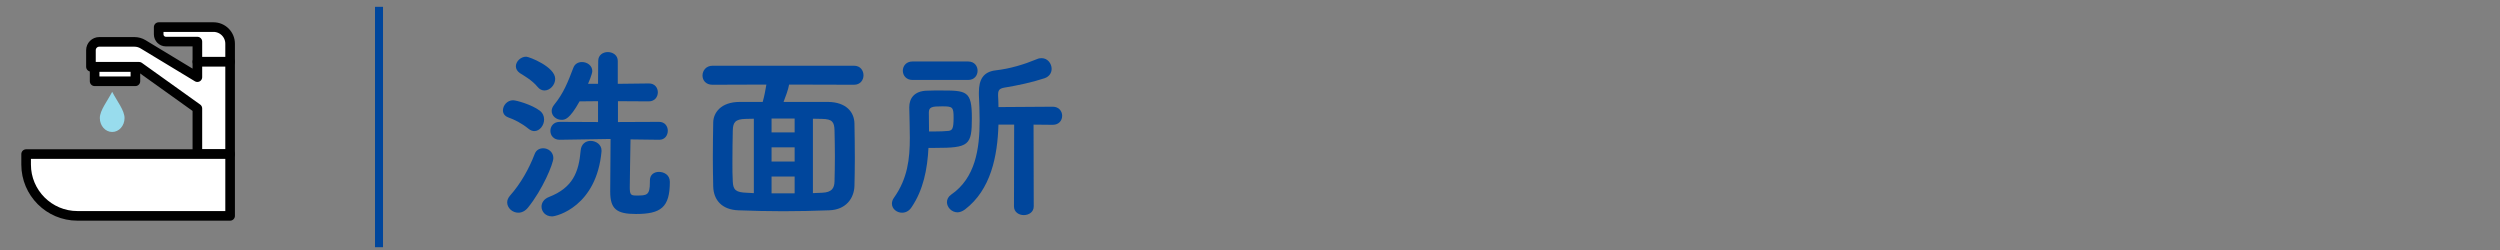 <?xml version="1.0" encoding="UTF-8"?>
<svg id="_レイヤー_2" data-name="レイヤー_2" xmlns="http://www.w3.org/2000/svg" xmlns:xlink="http://www.w3.org/1999/xlink" viewBox="0 0 650 65">
  <rect x="0" y="0" width="650" height="65" fill="#808080" stroke="none"/>
  <defs>
    <style>
      .cls-1, .cls-2 {
        fill: none;
      }

      .cls-3 {
        fill: #fff;
        stroke: #000;
        stroke-linecap: round;
        stroke-linejoin: round;
        stroke-width: 2.5px;
      }

      .cls-4 {
        fill: #98dced;
      }

      .cls-5 {
        fill: #00469c;
      }

      .cls-2 {
        stroke: #00469c;
        stroke-miterlimit: 10;
        stroke-width: 2.083px;
      }

      .cls-6 {
        clip-path: url(#clippath);
      }
    </style>
    <clipPath id="clippath">
      <rect class="cls-1" width="650" height="65"/>
    </clipPath>
  </defs>
  <g id="_レイヤー_6" data-name="レイヤー_6">
    <g class="cls-6">
      <g>
        <g>
          <path class="cls-5" d="M137.389,33.46c-1.776-1.44-3.696-2.4-5.232-2.928-1.008-.384-1.392-1.104-1.392-1.824,0-1.296,1.104-2.64,2.64-2.64.816,0,4.801,1.104,6.913,2.688.815.624,1.151,1.44,1.151,2.304,0,1.536-1.151,3.024-2.544,3.024-.479,0-1.008-.192-1.536-.624ZM134.749,55.302c-1.536,0-2.881-1.248-2.881-2.688,0-.576.24-1.152.72-1.728,2.833-3.168,4.993-7.105,6.433-10.849.385-1.056,1.297-1.488,2.209-1.488,1.296,0,2.64.96,2.64,2.544,0,1.488-2.832,8.257-6.576,12.865-.769.96-1.681,1.344-2.544,1.344ZM139.741,22.563c-1.393-1.728-3.744-3.024-4.561-3.552-.72-.48-1.056-1.152-1.056-1.776,0-1.248,1.248-2.496,2.688-2.496.769,0,7.537,2.64,7.537,5.761,0,1.584-1.345,3.024-2.784,3.024-.624,0-1.296-.288-1.824-.96ZM140.797,53.718c0-.96.576-1.968,1.92-2.496,6.193-2.4,7.777-6.433,8.257-12.097.145-1.728,1.345-2.496,2.593-2.496,1.392,0,2.832.96,2.832,2.496v.24c-1.296,14.257-11.617,16.897-12.865,16.897-1.729,0-2.736-1.249-2.736-2.544ZM171.328,44.693c1.248,0,2.832.72,2.832,2.592,0,6.625-2.305,8.353-8.833,8.353-5.089,0-6.673-1.344-6.673-5.856,0-1.44.049-9.217.097-13.633h-1.152l-12.049.192h-.048c-1.585,0-2.4-1.152-2.4-2.304,0-1.2.815-2.352,2.448-2.352l9.937.048v-5.424l-4.801.048c-2.64,4.752-3.84,4.8-4.704,4.8-1.344,0-2.544-1.008-2.544-2.304,0-.48.191-1.056.624-1.584,2.496-3.072,3.601-5.953,4.992-9.601.384-1.104,1.344-1.536,2.256-1.536,1.345,0,2.688.912,2.688,2.353,0,.72-.96,3.024-1.104,3.312h2.592l.048-5.953c0-1.536,1.248-2.304,2.496-2.304,1.297,0,2.593.816,2.593,2.304v5.953l8.064-.096h.048c1.536,0,2.305,1.152,2.305,2.304s-.769,2.352-2.353,2.352l-8.017-.048v5.424l10.705-.048c1.488,0,2.256,1.152,2.256,2.304,0,1.2-.768,2.352-2.208,2.352h-.048l-7.44-.096c-.049,3.889-.192,10.081-.192,12.385,0,1.968.24,2.208,1.68,2.208,2.736,0,3.553,0,3.553-3.456v-.48c0-1.536,1.152-2.208,2.353-2.208Z"/>
          <path class="cls-5" d="M205.166,21.987c-.191,1.2-.912,3.168-1.44,4.513h11.569c4.704.048,6.816,2.64,6.864,5.616.049,2.88.097,6,.097,9.025,0,2.544-.048,4.993-.097,7.201-.096,3.12-2.111,6.192-6.576,6.336-3.937.144-7.969.24-11.953.24-3.937,0-7.872-.096-11.665-.24-4.176-.144-6.433-2.592-6.528-6.192-.048-2.496-.096-4.993-.096-7.489,0-3.024.048-6.048.096-9.168.048-2.497,1.968-5.329,6.912-5.329h5.953c.432-1.488.72-3.121.96-4.513l-14.018.048c-1.775,0-2.592-1.2-2.592-2.4,0-1.248.912-2.544,2.592-2.544h36.819c1.632,0,2.448,1.248,2.448,2.496,0,1.2-.816,2.448-2.448,2.448l-16.897-.048ZM195.997,30.868l-2.112.048c-2.784.048-3.312.96-3.36,3.024-.048,2.208-.096,5.232-.096,8.161,0,1.824,0,3.601.096,5.137.097,2.16.816,2.784,3.648,2.88.576,0,1.2.096,1.824.096v-19.346ZM206.606,30.82h-6.001v3.6h6.001v-3.6ZM206.606,38.309h-6.001v3.696h6.001v-3.696ZM206.606,45.893h-6.001v4.369h6.001v-4.369ZM211.358,50.213c.769,0,1.584-.096,2.353-.096,2.544-.096,3.216-1.152,3.265-2.977.048-2.016.096-4.176.096-6.433,0-2.208-.048-4.512-.096-6.769-.049-2.256-.624-2.976-3.217-3.024-.816,0-1.584-.048-2.4-.048v19.346Z"/>
          <path class="cls-5" d="M236.988,53.91c-.672,1.008-1.584,1.392-2.448,1.392-1.392,0-2.64-1.008-2.64-2.352,0-.48.144-1.008.527-1.536,3.553-4.993,4.129-10.129,4.129-15.553,0-2.544-.097-5.185-.145-7.873v-.144c0-2.208,1.248-4.225,4.705-4.272,1.104-.048,2.208-.048,3.359-.048,6.865,0,8.209.048,8.209,7.153s-.72,7.777-9.553,7.777h-1.729c-.287,5.568-1.344,10.945-4.416,15.457ZM237.229,20.787c-1.632,0-2.496-1.2-2.496-2.4s.864-2.4,2.496-2.4h14.497c1.632,0,2.448,1.2,2.448,2.4s-.816,2.4-2.448,2.4h-14.497ZM242.989,34.18c1.392,0,2.592-.048,3.6-.144,1.009-.144,1.345-.528,1.345-3.457,0-2.784-.288-2.928-2.977-2.928-2.592,0-3.456.144-3.456,1.584,0,1.632.048,3.312.048,4.944h1.44ZM263.679,32.404h-4.08c-.24,8.209-1.969,16.946-8.737,22.082-.672.48-1.344.72-1.92.72-1.536,0-2.736-1.344-2.736-2.641,0-.72.336-1.44,1.104-1.968,6.288-4.32,7.393-11.857,7.393-19.202,0-2.304-.097-4.608-.192-6.769v-.624c0-3.265,1.104-5.329,4.368-5.713,3.793-.432,7.393-1.536,10.753-2.928.433-.192.816-.24,1.2-.24,1.536,0,2.593,1.392,2.593,2.784,0,1.008-.576,2.016-1.872,2.448-3.505,1.152-7.057,1.872-10.514,2.448-1.248.24-1.536.72-1.536,1.824v.288c.049.96.097,1.92.097,2.929l14.113-.096c1.632,0,2.448,1.2,2.448,2.352,0,1.2-.816,2.353-2.448,2.353l-4.993-.048.049,21.266c0,1.488-1.297,2.256-2.593,2.256-1.248,0-2.544-.768-2.544-2.256l.048-21.266Z"/>
        </g>
        <line class="cls-2" x1="98.543" y1="64.274" x2="98.543" y2="1.774"/>
      </g>
      <g>
        <circle class="cls-1" cx="34.978" cy="32.417" r="50"/>
        <g>
          <g>
            <path class="cls-3" d="M51.318,7.045h-10.059v1.885c0,1.041.844,1.885,1.885,1.885h8.174v5.246h8.512v-4.693c0-2.388-1.936-4.324-4.324-4.324h-4.189Z"/>
            <rect class="cls-3" x="24.605" y="17.36" width="10.599" height="3.77"/>
            <path class="cls-3" d="M51.318,16.062v3.997l-14.125-8.547c-.675-.409-1.449-.625-2.239-.625h-9.145c-1.194,0-2.162.968-2.162,2.162v4.311h12.514l15.157,10.838v11.865h8.512v-24.002h-8.512Z"/>
            <path class="cls-3" d="M6.793,40.063h53.038v16.059H20.129c-7.36,0-13.336-5.976-13.336-13.336v-2.722h0Z"/>
          </g>
          <path class="cls-4" d="M29.169,23.872c-1.249,2.41-3.213,4.831-3.213,6.827s1.438,3.614,3.213,3.614,3.213-1.618,3.213-3.614-1.963-4.418-3.213-6.827Z"/>
        </g>
      </g>
    </g>
  </g>
</svg>